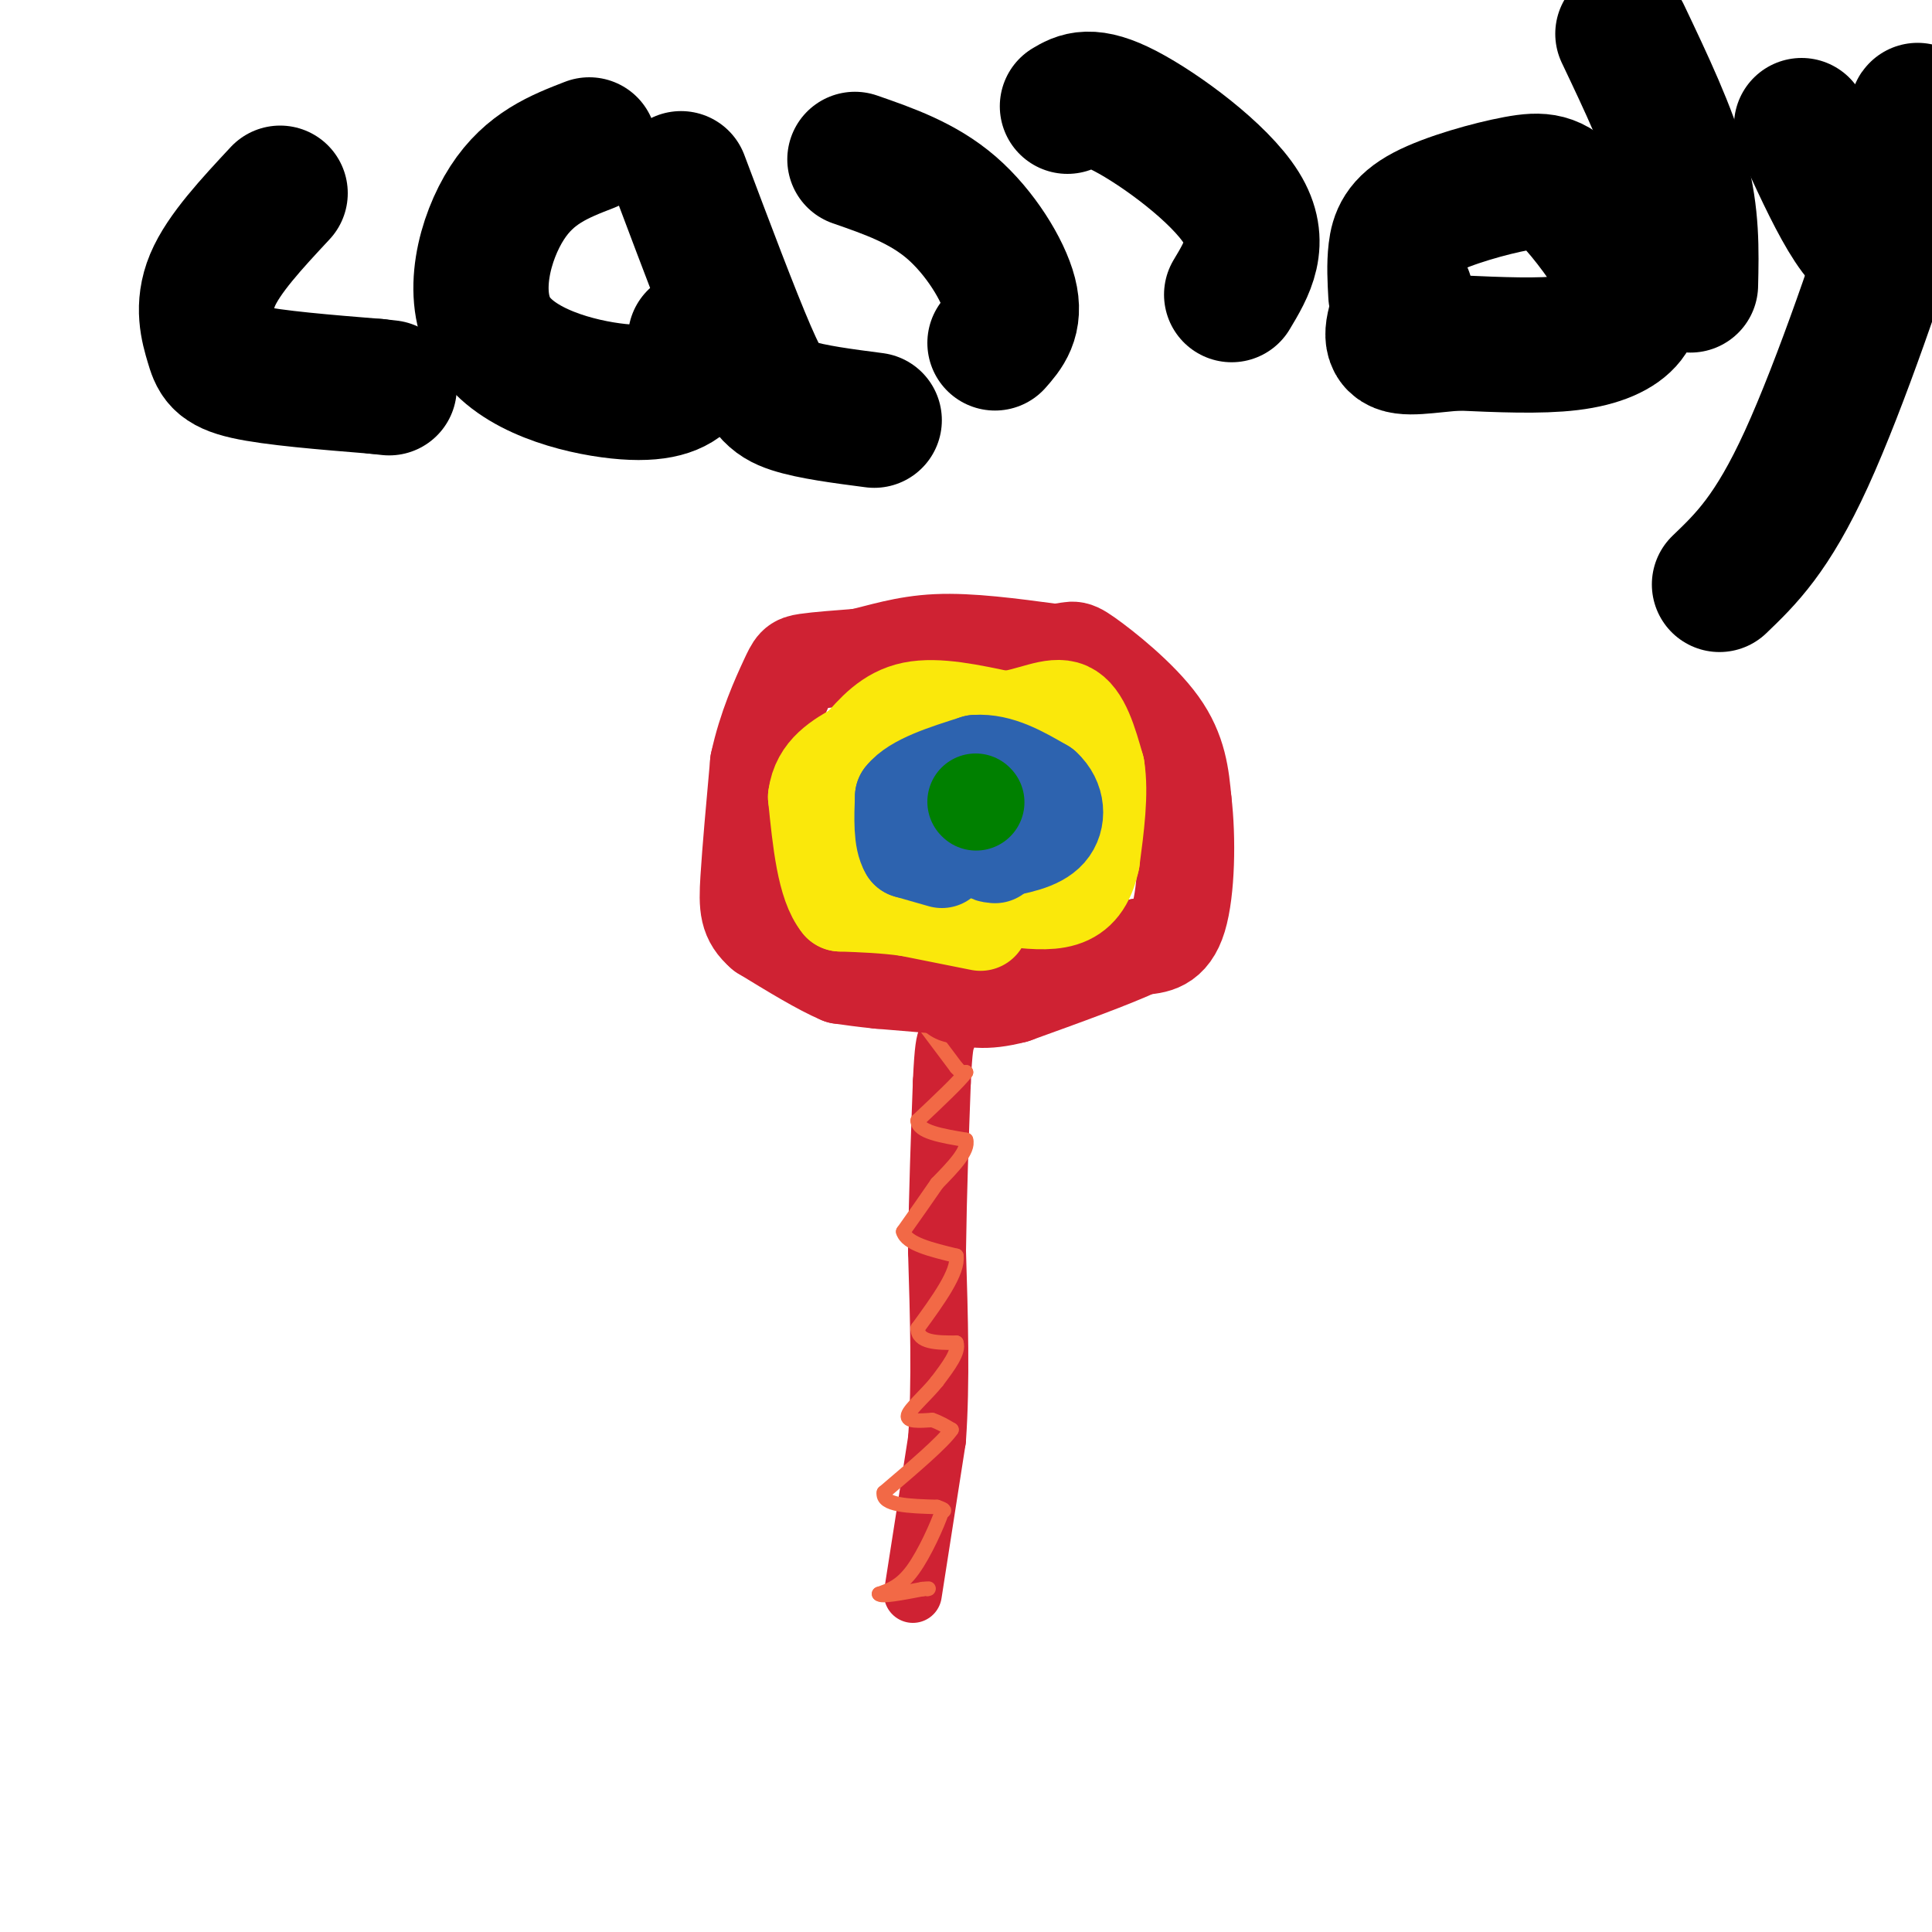 <svg viewBox='0 0 400 400' version='1.1' xmlns='http://www.w3.org/2000/svg' xmlns:xlink='http://www.w3.org/1999/xlink'><g fill='none' stroke='#cf2233' stroke-width='12' stroke-linecap='round' stroke-linejoin='round'><path d='M189,330c0.000,0.000 5.000,-32.000 5,-32'/><path d='M194,298c0.833,-11.833 0.417,-25.417 0,-39'/><path d='M194,259c0.167,-12.333 0.583,-23.667 1,-35'/><path d='M195,224c0.333,-7.333 0.667,-8.167 1,-9'/></g>
<g fill='none' stroke='#f26946' stroke-width='3' stroke-linecap='round' stroke-linejoin='round'><path d='M192,213c0.000,0.000 6.000,8.000 6,8'/><path d='M198,221c1.333,1.500 1.667,1.250 2,1'/><path d='M200,222c-1.333,1.833 -5.667,5.917 -10,10'/><path d='M190,232c0.000,2.333 5.000,3.167 10,4'/><path d='M200,236c0.667,2.167 -2.667,5.583 -6,9'/><path d='M194,245c-2.167,3.167 -4.583,6.583 -7,10'/><path d='M187,255c0.667,2.500 5.833,3.750 11,5'/><path d='M198,260c0.500,3.333 -3.750,9.167 -8,15'/><path d='M190,275c0.000,3.000 4.000,3.000 8,3'/><path d='M198,278c0.667,1.833 -1.667,4.917 -4,8'/><path d='M194,286c-2.178,2.756 -5.622,5.644 -6,7c-0.378,1.356 2.311,1.178 5,1'/><path d='M193,294c1.500,0.500 2.750,1.250 4,2'/><path d='M197,296c-1.667,2.500 -7.833,7.750 -14,13'/><path d='M183,309c-0.500,2.667 5.250,2.833 11,3'/><path d='M194,312c2.000,0.667 1.500,0.833 1,1'/><path d='M195,313c-0.867,2.600 -3.533,8.600 -6,12c-2.467,3.400 -4.733,4.200 -7,5'/><path d='M182,330c0.333,0.667 4.667,-0.167 9,-1'/><path d='M191,329c1.667,-0.167 1.333,-0.083 1,0'/></g>
<g fill='none' stroke='#cf2233' stroke-width='20' stroke-linecap='round' stroke-linejoin='round'><path d='M194,204c0.000,0.000 -12.000,-1.000 -12,-1'/><path d='M182,203c-3.333,-0.333 -5.667,-0.667 -8,-1'/><path d='M174,202c-4.000,-1.667 -10.000,-5.333 -16,-9'/><path d='M158,193c-3.244,-2.778 -3.356,-5.222 -3,-11c0.356,-5.778 1.178,-14.889 2,-24'/><path d='M157,158c1.560,-7.333 4.458,-13.667 6,-17c1.542,-3.333 1.726,-3.667 4,-4c2.274,-0.333 6.637,-0.667 11,-1'/><path d='M178,136c4.200,-0.911 9.200,-2.689 16,-3c6.800,-0.311 15.400,0.844 24,2'/><path d='M218,135c4.464,-0.107 3.625,-1.375 7,1c3.375,2.375 10.964,8.393 15,14c4.036,5.607 4.518,10.804 5,16'/><path d='M245,166c0.911,7.556 0.689,18.444 -1,24c-1.689,5.556 -4.844,5.778 -8,6'/><path d='M236,196c-5.667,2.667 -15.833,6.333 -26,10'/><path d='M210,206c-6.333,1.667 -9.167,0.833 -12,0'/></g>
<g fill='none' stroke='#fae80b' stroke-width='20' stroke-linecap='round' stroke-linejoin='round'><path d='M203,191c0.000,0.000 -15.000,-3.000 -15,-3'/><path d='M188,188c-4.833,-0.667 -9.417,-0.833 -14,-1'/><path d='M174,187c-3.167,-3.833 -4.083,-12.917 -5,-22'/><path d='M169,165c0.667,-5.333 4.833,-7.667 9,-10'/><path d='M178,155c3.000,-3.422 6.000,-6.978 11,-8c5.000,-1.022 12.000,0.489 19,2'/><path d='M208,149c5.578,-0.667 10.022,-3.333 13,-2c2.978,1.333 4.489,6.667 6,12'/><path d='M227,159c0.833,5.167 -0.083,12.083 -1,19'/><path d='M226,178c-1.000,4.733 -3.000,7.067 -6,8c-3.000,0.933 -7.000,0.467 -11,0'/></g>
<g fill='none' stroke='#2d63af' stroke-width='20' stroke-linecap='round' stroke-linejoin='round'><path d='M195,178c0.000,0.000 -7.000,-2.000 -7,-2'/><path d='M188,176c-1.333,-2.167 -1.167,-6.583 -1,-11'/><path d='M187,165c2.333,-3.000 8.667,-5.000 15,-7'/><path d='M202,158c4.833,-0.333 9.417,2.333 14,5'/><path d='M216,163c2.889,2.600 3.111,6.600 1,9c-2.111,2.400 -6.556,3.200 -11,4'/><path d='M206,176c-1.833,0.833 -0.917,0.917 0,1'/></g>
<g fill='none' stroke='#008000' stroke-width='20' stroke-linecap='round' stroke-linejoin='round'><path d='M202,166c0.000,0.000 0.100,0.100 0.1,0.1'/></g>
<g fill='none' stroke='#000000' stroke-width='28' stroke-linecap='round' stroke-linejoin='round'><path d='M58,40c-5.869,6.298 -11.738,12.595 -14,18c-2.262,5.405 -0.917,9.917 0,13c0.917,3.083 1.405,4.738 7,6c5.595,1.262 16.298,2.131 27,3'/><path d='M78,80c4.500,0.500 2.250,0.250 0,0'/><path d='M122,30c-6.166,2.389 -12.332,4.778 -17,12c-4.668,7.222 -7.839,19.276 -3,27c4.839,7.724 17.687,11.118 26,12c8.313,0.882 12.089,-0.748 14,-3c1.911,-2.252 1.955,-5.126 2,-8'/><path d='M141,37c5.289,14.044 10.578,28.089 14,36c3.422,7.911 4.978,9.689 9,11c4.022,1.311 10.511,2.156 17,3'/><path d='M177,33c7.044,2.444 14.089,4.889 20,10c5.911,5.111 10.689,12.889 12,18c1.311,5.111 -0.844,7.556 -3,10'/><path d='M221,22c2.356,-1.400 4.711,-2.800 12,1c7.289,3.800 19.511,12.800 24,20c4.489,7.200 1.244,12.600 -2,18'/><path d='M289,61c-0.170,-3.077 -0.340,-6.153 0,-9c0.340,-2.847 1.191,-5.463 6,-8c4.809,-2.537 13.577,-4.994 19,-6c5.423,-1.006 7.503,-0.560 11,3c3.497,3.560 8.412,10.232 11,15c2.588,4.768 2.851,7.630 1,10c-1.851,2.370 -5.814,4.249 -12,5c-6.186,0.751 -14.593,0.376 -23,0'/><path d='M302,71c-6.556,0.444 -11.444,1.556 -13,0c-1.556,-1.556 0.222,-5.778 2,-10'/><path d='M336,7c4.833,10.167 9.667,20.333 12,29c2.333,8.667 2.167,15.833 2,23'/><path d='M373,26c6.333,13.911 12.667,27.822 17,25c4.333,-2.822 6.667,-22.378 7,-27c0.333,-4.622 -1.333,5.689 -3,16'/><path d='M394,40c-4.111,13.556 -12.889,39.444 -20,55c-7.111,15.556 -12.556,20.778 -18,26'/></g>
</svg>
